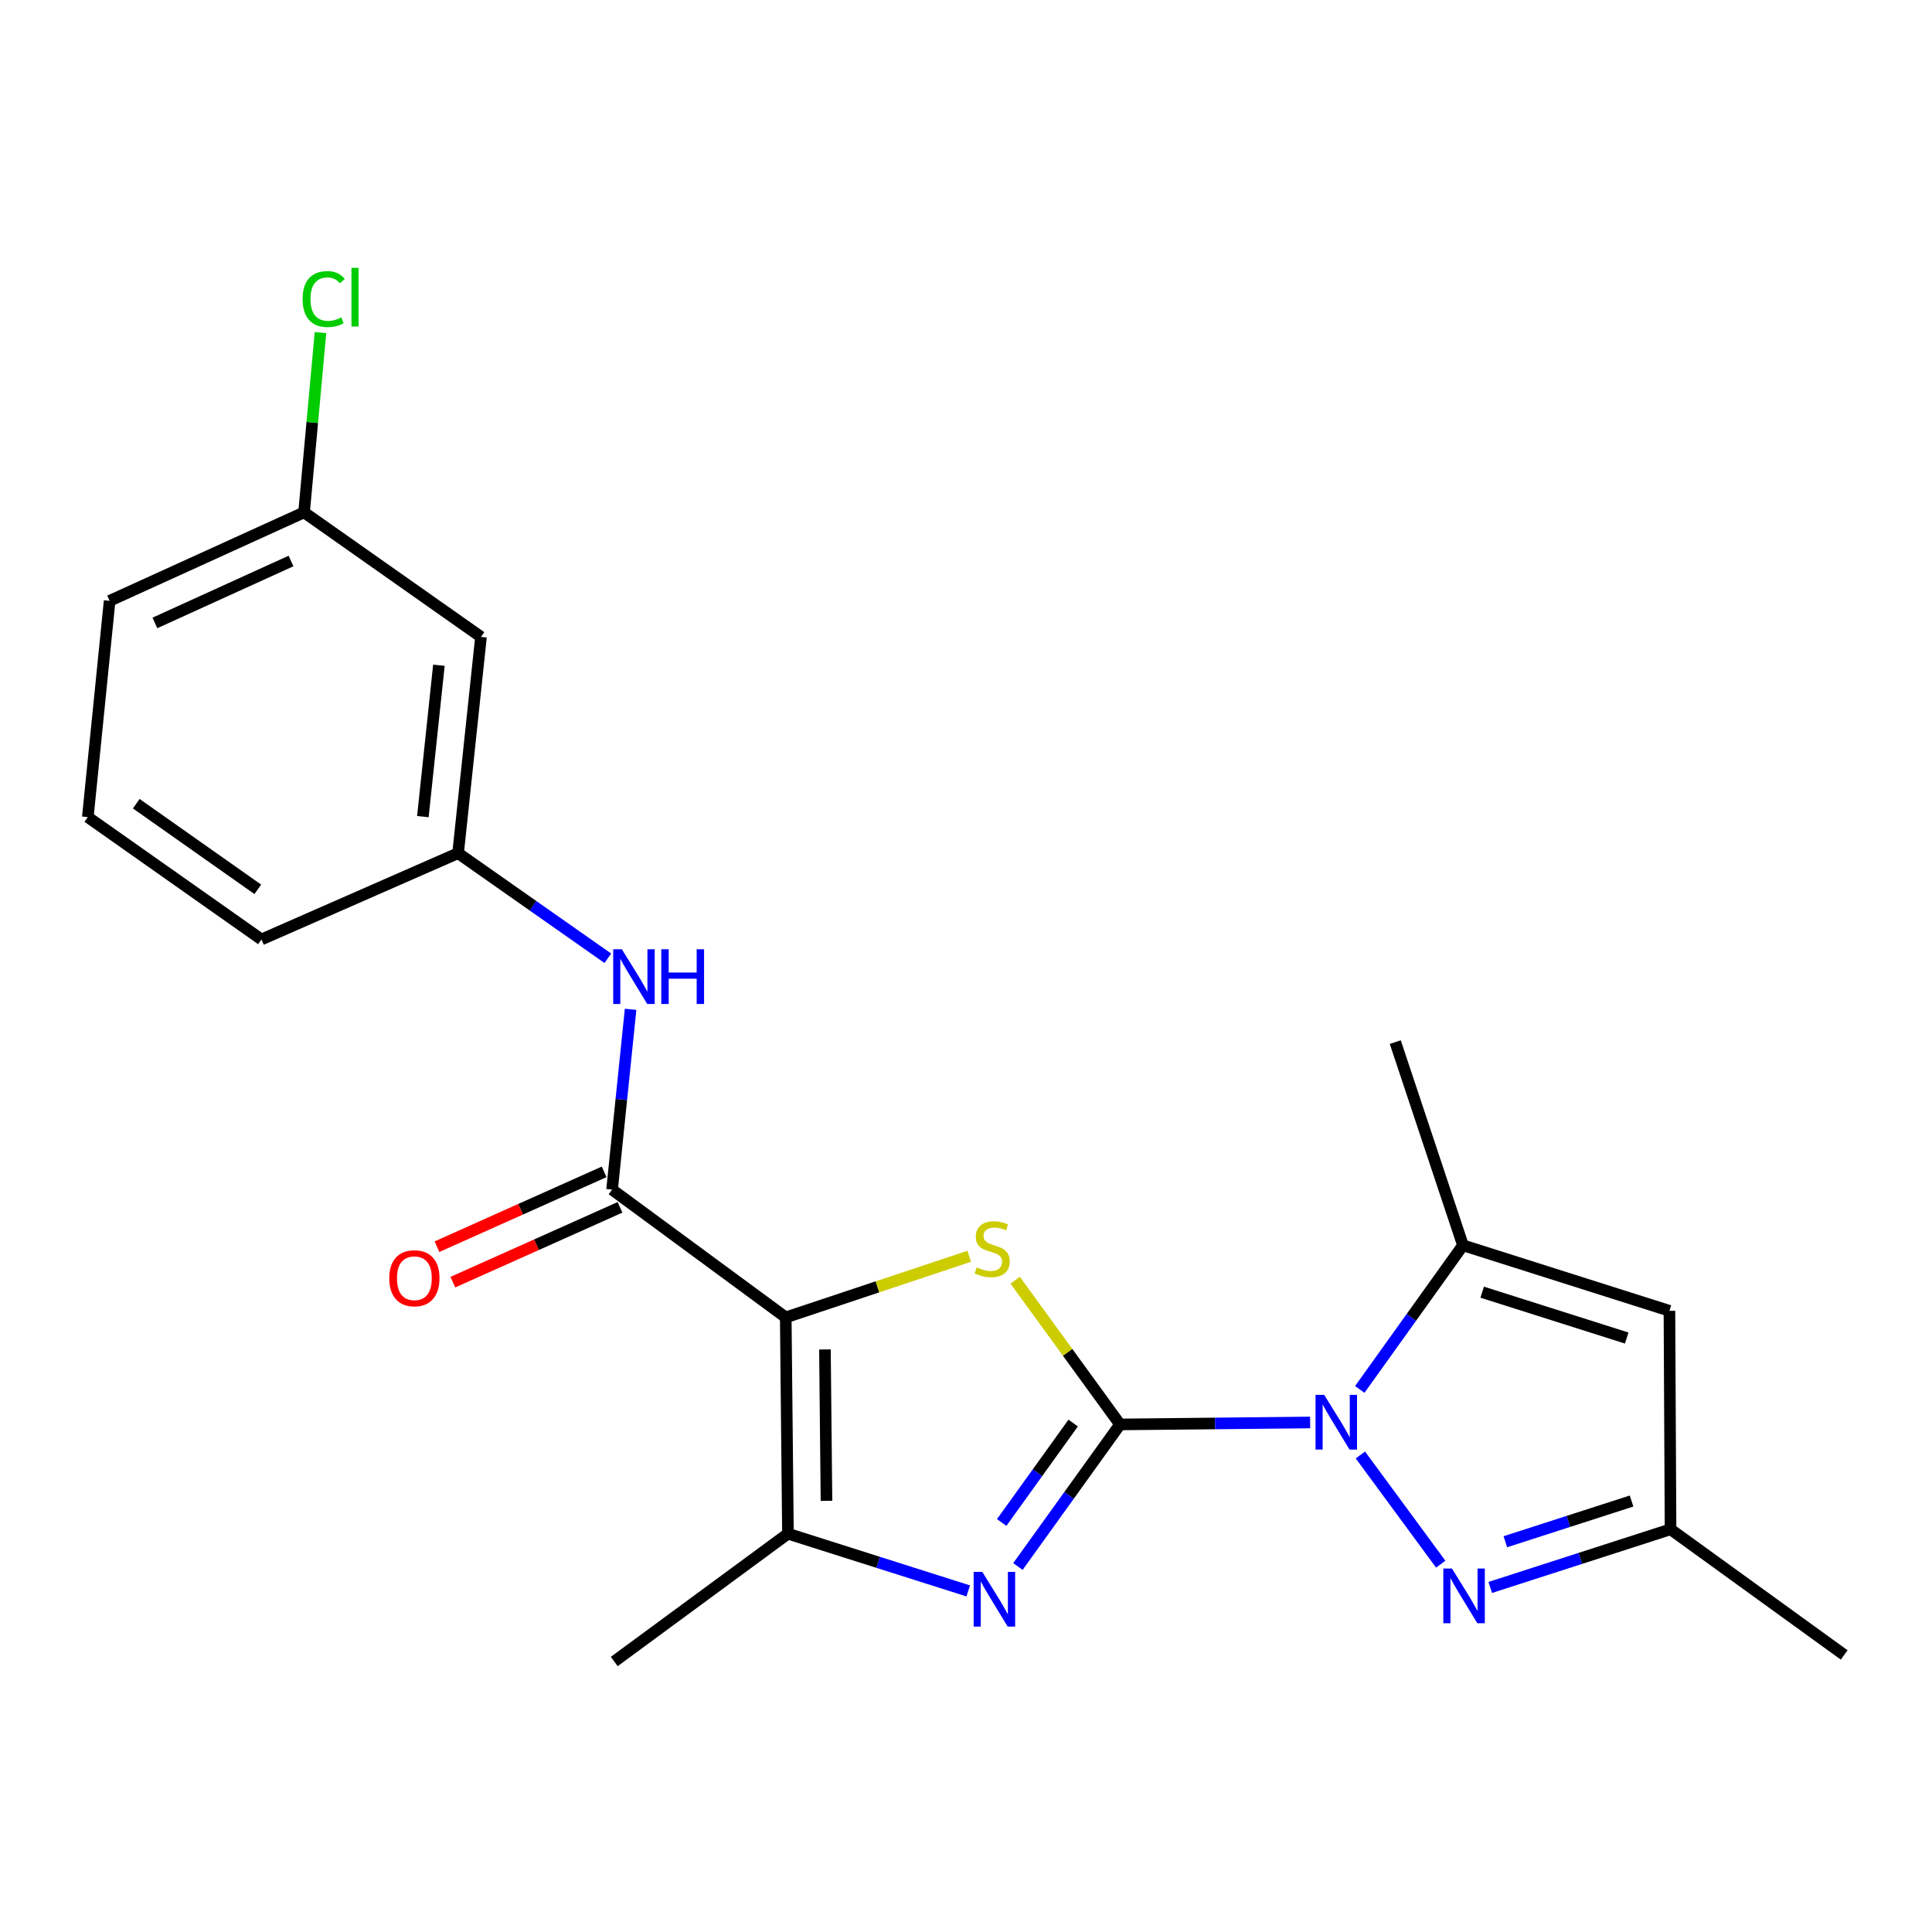 <?xml version='1.0' encoding='iso-8859-1'?>
<svg version='1.1' baseProfile='full'
              xmlns='http://www.w3.org/2000/svg'
                      xmlns:rdkit='http://www.rdkit.org/xml'
                      xmlns:xlink='http://www.w3.org/1999/xlink'
                  xml:space='preserve'
width='1000px' height='1000px' viewBox='0 0 1000 1000'>
<!-- END OF HEADER -->
<rect style='opacity:1.0;fill:#FFFFFF;stroke:none' width='1000' height='1000' x='0' y='0'> </rect>
<path class='bond-1' d='M 579.731,737.285 L 628.926,736.779' style='fill:none;fill-rule:evenodd;stroke:#000000;stroke-width:6px;stroke-linecap:butt;stroke-linejoin:miter;stroke-opacity:1' />
<path class='bond-1' d='M 628.926,736.779 L 678.122,736.273' style='fill:none;fill-rule:evenodd;stroke:#0000FF;stroke-width:6px;stroke-linecap:butt;stroke-linejoin:miter;stroke-opacity:1' />
<path class='bond-2' d='M 579.731,737.285 L 552.59,699.96' style='fill:none;fill-rule:evenodd;stroke:#000000;stroke-width:6px;stroke-linecap:butt;stroke-linejoin:miter;stroke-opacity:1' />
<path class='bond-2' d='M 552.59,699.96 L 525.45,662.634' style='fill:none;fill-rule:evenodd;stroke:#CCCC00;stroke-width:6px;stroke-linecap:butt;stroke-linejoin:miter;stroke-opacity:1' />
<path class='bond-3' d='M 579.731,737.285 L 553.304,774.048' style='fill:none;fill-rule:evenodd;stroke:#000000;stroke-width:6px;stroke-linecap:butt;stroke-linejoin:miter;stroke-opacity:1' />
<path class='bond-3' d='M 553.304,774.048 L 526.878,810.811' style='fill:none;fill-rule:evenodd;stroke:#0000FF;stroke-width:6px;stroke-linecap:butt;stroke-linejoin:miter;stroke-opacity:1' />
<path class='bond-3' d='M 555.468,736.572 L 536.97,762.306' style='fill:none;fill-rule:evenodd;stroke:#000000;stroke-width:6px;stroke-linecap:butt;stroke-linejoin:miter;stroke-opacity:1' />
<path class='bond-3' d='M 536.97,762.306 L 518.471,788.04' style='fill:none;fill-rule:evenodd;stroke:#0000FF;stroke-width:6px;stroke-linecap:butt;stroke-linejoin:miter;stroke-opacity:1' />
<path class='bond-0' d='M 406.701,681.885 L 454.181,666.063' style='fill:none;fill-rule:evenodd;stroke:#000000;stroke-width:6px;stroke-linecap:butt;stroke-linejoin:miter;stroke-opacity:1' />
<path class='bond-0' d='M 454.181,666.063 L 501.661,650.242' style='fill:none;fill-rule:evenodd;stroke:#CCCC00;stroke-width:6px;stroke-linecap:butt;stroke-linejoin:miter;stroke-opacity:1' />
<path class='bond-6' d='M 406.701,681.885 L 316.812,615.733' style='fill:none;fill-rule:evenodd;stroke:#000000;stroke-width:6px;stroke-linecap:butt;stroke-linejoin:miter;stroke-opacity:1' />
<path class='bond-22' d='M 406.701,681.885 L 407.841,793.837' style='fill:none;fill-rule:evenodd;stroke:#000000;stroke-width:6px;stroke-linecap:butt;stroke-linejoin:miter;stroke-opacity:1' />
<path class='bond-22' d='M 426.988,698.473 L 427.786,776.839' style='fill:none;fill-rule:evenodd;stroke:#000000;stroke-width:6px;stroke-linecap:butt;stroke-linejoin:miter;stroke-opacity:1' />
<path class='bond-5' d='M 704.13,753.084 L 745.717,809.611' style='fill:none;fill-rule:evenodd;stroke:#0000FF;stroke-width:6px;stroke-linecap:butt;stroke-linejoin:miter;stroke-opacity:1' />
<path class='bond-7' d='M 703.816,719.159 L 730.523,681.863' style='fill:none;fill-rule:evenodd;stroke:#0000FF;stroke-width:6px;stroke-linecap:butt;stroke-linejoin:miter;stroke-opacity:1' />
<path class='bond-7' d='M 730.523,681.863 L 757.23,644.568' style='fill:none;fill-rule:evenodd;stroke:#000000;stroke-width:6px;stroke-linecap:butt;stroke-linejoin:miter;stroke-opacity:1' />
<path class='bond-4' d='M 501.154,823.457 L 454.498,808.647' style='fill:none;fill-rule:evenodd;stroke:#0000FF;stroke-width:6px;stroke-linecap:butt;stroke-linejoin:miter;stroke-opacity:1' />
<path class='bond-4' d='M 454.498,808.647 L 407.841,793.837' style='fill:none;fill-rule:evenodd;stroke:#000000;stroke-width:6px;stroke-linecap:butt;stroke-linejoin:miter;stroke-opacity:1' />
<path class='bond-15' d='M 407.841,793.837 L 317.94,859.988' style='fill:none;fill-rule:evenodd;stroke:#000000;stroke-width:6px;stroke-linecap:butt;stroke-linejoin:miter;stroke-opacity:1' />
<path class='bond-9' d='M 771.348,821.664 L 818.007,806.611' style='fill:none;fill-rule:evenodd;stroke:#0000FF;stroke-width:6px;stroke-linecap:butt;stroke-linejoin:miter;stroke-opacity:1' />
<path class='bond-9' d='M 818.007,806.611 L 864.667,791.557' style='fill:none;fill-rule:evenodd;stroke:#000000;stroke-width:6px;stroke-linecap:butt;stroke-linejoin:miter;stroke-opacity:1' />
<path class='bond-9' d='M 779.169,798.003 L 811.83,787.465' style='fill:none;fill-rule:evenodd;stroke:#0000FF;stroke-width:6px;stroke-linecap:butt;stroke-linejoin:miter;stroke-opacity:1' />
<path class='bond-9' d='M 811.83,787.465 L 844.492,776.928' style='fill:none;fill-rule:evenodd;stroke:#000000;stroke-width:6px;stroke-linecap:butt;stroke-linejoin:miter;stroke-opacity:1' />
<path class='bond-10' d='M 316.812,615.733 L 321.603,569.078' style='fill:none;fill-rule:evenodd;stroke:#000000;stroke-width:6px;stroke-linecap:butt;stroke-linejoin:miter;stroke-opacity:1' />
<path class='bond-10' d='M 321.603,569.078 L 326.394,522.422' style='fill:none;fill-rule:evenodd;stroke:#0000FF;stroke-width:6px;stroke-linecap:butt;stroke-linejoin:miter;stroke-opacity:1' />
<path class='bond-11' d='M 312.702,606.552 L 269.439,625.916' style='fill:none;fill-rule:evenodd;stroke:#000000;stroke-width:6px;stroke-linecap:butt;stroke-linejoin:miter;stroke-opacity:1' />
<path class='bond-11' d='M 269.439,625.916 L 226.176,645.279' style='fill:none;fill-rule:evenodd;stroke:#FF0000;stroke-width:6px;stroke-linecap:butt;stroke-linejoin:miter;stroke-opacity:1' />
<path class='bond-11' d='M 320.921,624.914 L 277.658,644.278' style='fill:none;fill-rule:evenodd;stroke:#000000;stroke-width:6px;stroke-linecap:butt;stroke-linejoin:miter;stroke-opacity:1' />
<path class='bond-11' d='M 277.658,644.278 L 234.395,663.641' style='fill:none;fill-rule:evenodd;stroke:#FF0000;stroke-width:6px;stroke-linecap:butt;stroke-linejoin:miter;stroke-opacity:1' />
<path class='bond-8' d='M 757.23,644.568 L 864.097,678.476' style='fill:none;fill-rule:evenodd;stroke:#000000;stroke-width:6px;stroke-linecap:butt;stroke-linejoin:miter;stroke-opacity:1' />
<path class='bond-8' d='M 767.176,668.829 L 841.983,692.565' style='fill:none;fill-rule:evenodd;stroke:#000000;stroke-width:6px;stroke-linecap:butt;stroke-linejoin:miter;stroke-opacity:1' />
<path class='bond-17' d='M 757.23,644.568 L 722.193,539.4' style='fill:none;fill-rule:evenodd;stroke:#000000;stroke-width:6px;stroke-linecap:butt;stroke-linejoin:miter;stroke-opacity:1' />
<path class='bond-23' d='M 864.097,678.476 L 864.667,791.557' style='fill:none;fill-rule:evenodd;stroke:#000000;stroke-width:6px;stroke-linecap:butt;stroke-linejoin:miter;stroke-opacity:1' />
<path class='bond-18' d='M 864.667,791.557 L 954.545,856.591' style='fill:none;fill-rule:evenodd;stroke:#000000;stroke-width:6px;stroke-linecap:butt;stroke-linejoin:miter;stroke-opacity:1' />
<path class='bond-12' d='M 314.613,496.002 L 275.858,468.8' style='fill:none;fill-rule:evenodd;stroke:#0000FF;stroke-width:6px;stroke-linecap:butt;stroke-linejoin:miter;stroke-opacity:1' />
<path class='bond-12' d='M 275.858,468.8 L 237.103,441.598' style='fill:none;fill-rule:evenodd;stroke:#000000;stroke-width:6px;stroke-linecap:butt;stroke-linejoin:miter;stroke-opacity:1' />
<path class='bond-13' d='M 237.103,441.598 L 248.961,329.657' style='fill:none;fill-rule:evenodd;stroke:#000000;stroke-width:6px;stroke-linecap:butt;stroke-linejoin:miter;stroke-opacity:1' />
<path class='bond-13' d='M 218.877,422.688 L 227.177,344.329' style='fill:none;fill-rule:evenodd;stroke:#000000;stroke-width:6px;stroke-linecap:butt;stroke-linejoin:miter;stroke-opacity:1' />
<path class='bond-20' d='M 237.103,441.598 L 135.333,486.258' style='fill:none;fill-rule:evenodd;stroke:#000000;stroke-width:6px;stroke-linecap:butt;stroke-linejoin:miter;stroke-opacity:1' />
<path class='bond-14' d='M 248.961,329.657 L 157.384,265.193' style='fill:none;fill-rule:evenodd;stroke:#000000;stroke-width:6px;stroke-linecap:butt;stroke-linejoin:miter;stroke-opacity:1' />
<path class='bond-16' d='M 157.384,265.193 L 161.632,218.671' style='fill:none;fill-rule:evenodd;stroke:#000000;stroke-width:6px;stroke-linecap:butt;stroke-linejoin:miter;stroke-opacity:1' />
<path class='bond-16' d='M 161.632,218.671 L 165.88,172.148' style='fill:none;fill-rule:evenodd;stroke:#00CC00;stroke-width:6px;stroke-linecap:butt;stroke-linejoin:miter;stroke-opacity:1' />
<path class='bond-24' d='M 157.384,265.193 L 56.742,310.993' style='fill:none;fill-rule:evenodd;stroke:#000000;stroke-width:6px;stroke-linecap:butt;stroke-linejoin:miter;stroke-opacity:1' />
<path class='bond-24' d='M 150.62,290.373 L 80.171,322.433' style='fill:none;fill-rule:evenodd;stroke:#000000;stroke-width:6px;stroke-linecap:butt;stroke-linejoin:miter;stroke-opacity:1' />
<path class='bond-19' d='M 45.455,422.934 L 135.333,486.258' style='fill:none;fill-rule:evenodd;stroke:#000000;stroke-width:6px;stroke-linecap:butt;stroke-linejoin:miter;stroke-opacity:1' />
<path class='bond-19' d='M 70.523,415.987 L 133.438,460.314' style='fill:none;fill-rule:evenodd;stroke:#000000;stroke-width:6px;stroke-linecap:butt;stroke-linejoin:miter;stroke-opacity:1' />
<path class='bond-21' d='M 45.455,422.934 L 56.742,310.993' style='fill:none;fill-rule:evenodd;stroke:#000000;stroke-width:6px;stroke-linecap:butt;stroke-linejoin:miter;stroke-opacity:1' />
<path  class='atom-2' d='M 685.4 721.974
L 694.68 736.974
Q 695.6 738.454, 697.08 741.134
Q 698.56 743.814, 698.64 743.974
L 698.64 721.974
L 702.4 721.974
L 702.4 750.294
L 698.52 750.294
L 688.56 733.894
Q 687.4 731.974, 686.16 729.774
Q 684.96 727.574, 684.6 726.894
L 684.6 750.294
L 680.92 750.294
L 680.92 721.974
L 685.4 721.974
' fill='#0000FF'/>
<path  class='atom-3' d='M 505.557 655.998
Q 505.877 656.118, 507.197 656.678
Q 508.517 657.238, 509.957 657.598
Q 511.437 657.918, 512.877 657.918
Q 515.557 657.918, 517.117 656.638
Q 518.677 655.318, 518.677 653.038
Q 518.677 651.478, 517.877 650.518
Q 517.117 649.558, 515.917 649.038
Q 514.717 648.518, 512.717 647.918
Q 510.197 647.158, 508.677 646.438
Q 507.197 645.718, 506.117 644.198
Q 505.077 642.678, 505.077 640.118
Q 505.077 636.558, 507.477 634.358
Q 509.917 632.158, 514.717 632.158
Q 517.997 632.158, 521.717 633.718
L 520.797 636.798
Q 517.397 635.398, 514.837 635.398
Q 512.077 635.398, 510.557 636.558
Q 509.037 637.678, 509.077 639.638
Q 509.077 641.158, 509.837 642.078
Q 510.637 642.998, 511.757 643.518
Q 512.917 644.038, 514.837 644.638
Q 517.397 645.438, 518.917 646.238
Q 520.437 647.038, 521.517 648.678
Q 522.637 650.278, 522.637 653.038
Q 522.637 656.958, 519.997 659.078
Q 517.397 661.158, 513.037 661.158
Q 510.517 661.158, 508.597 660.598
Q 506.717 660.078, 504.477 659.158
L 505.557 655.998
' fill='#CCCC00'/>
<path  class='atom-4' d='M 508.437 813.596
L 517.717 828.596
Q 518.637 830.076, 520.117 832.756
Q 521.597 835.436, 521.677 835.596
L 521.677 813.596
L 525.437 813.596
L 525.437 841.916
L 521.557 841.916
L 511.597 825.516
Q 510.437 823.596, 509.197 821.396
Q 507.997 819.196, 507.637 818.516
L 507.637 841.916
L 503.957 841.916
L 503.957 813.596
L 508.437 813.596
' fill='#0000FF'/>
<path  class='atom-6' d='M 751.54 811.875
L 760.82 826.875
Q 761.74 828.355, 763.22 831.035
Q 764.7 833.715, 764.78 833.875
L 764.78 811.875
L 768.54 811.875
L 768.54 840.195
L 764.66 840.195
L 754.7 823.795
Q 753.54 821.875, 752.3 819.675
Q 751.1 817.475, 750.74 816.795
L 750.74 840.195
L 747.06 840.195
L 747.06 811.875
L 751.54 811.875
' fill='#0000FF'/>
<path  class='atom-11' d='M 321.873 491.332
L 331.153 506.332
Q 332.073 507.812, 333.553 510.492
Q 335.033 513.172, 335.113 513.332
L 335.113 491.332
L 338.873 491.332
L 338.873 519.652
L 334.993 519.652
L 325.033 503.252
Q 323.873 501.332, 322.633 499.132
Q 321.433 496.932, 321.073 496.252
L 321.073 519.652
L 317.393 519.652
L 317.393 491.332
L 321.873 491.332
' fill='#0000FF'/>
<path  class='atom-11' d='M 342.273 491.332
L 346.113 491.332
L 346.113 503.372
L 360.593 503.372
L 360.593 491.332
L 364.433 491.332
L 364.433 519.652
L 360.593 519.652
L 360.593 506.572
L 346.113 506.572
L 346.113 519.652
L 342.273 519.652
L 342.273 491.332
' fill='#0000FF'/>
<path  class='atom-12' d='M 201.483 661.613
Q 201.483 654.813, 204.843 651.013
Q 208.203 647.213, 214.483 647.213
Q 220.763 647.213, 224.123 651.013
Q 227.483 654.813, 227.483 661.613
Q 227.483 668.493, 224.083 672.413
Q 220.683 676.293, 214.483 676.293
Q 208.243 676.293, 204.843 672.413
Q 201.483 668.533, 201.483 661.613
M 214.483 673.093
Q 218.803 673.093, 221.123 670.213
Q 223.483 667.293, 223.483 661.613
Q 223.483 656.053, 221.123 653.253
Q 218.803 650.413, 214.483 650.413
Q 210.163 650.413, 207.803 653.213
Q 205.483 656.013, 205.483 661.613
Q 205.483 667.333, 207.803 670.213
Q 210.163 673.093, 214.483 673.093
' fill='#FF0000'/>
<path  class='atom-17' d='M 156.634 154.792
Q 156.634 147.752, 159.914 144.072
Q 163.234 140.352, 169.514 140.352
Q 175.354 140.352, 178.474 144.472
L 175.834 146.632
Q 173.554 143.632, 169.514 143.632
Q 165.234 143.632, 162.954 146.512
Q 160.714 149.352, 160.714 154.792
Q 160.714 160.392, 163.034 163.272
Q 165.394 166.152, 169.954 166.152
Q 173.074 166.152, 176.714 164.272
L 177.834 167.272
Q 176.354 168.232, 174.114 168.792
Q 171.874 169.352, 169.394 169.352
Q 163.234 169.352, 159.914 165.592
Q 156.634 161.832, 156.634 154.792
' fill='#00CC00'/>
<path  class='atom-17' d='M 181.914 138.632
L 185.594 138.632
L 185.594 168.992
L 181.914 168.992
L 181.914 138.632
' fill='#00CC00'/>
</svg>
